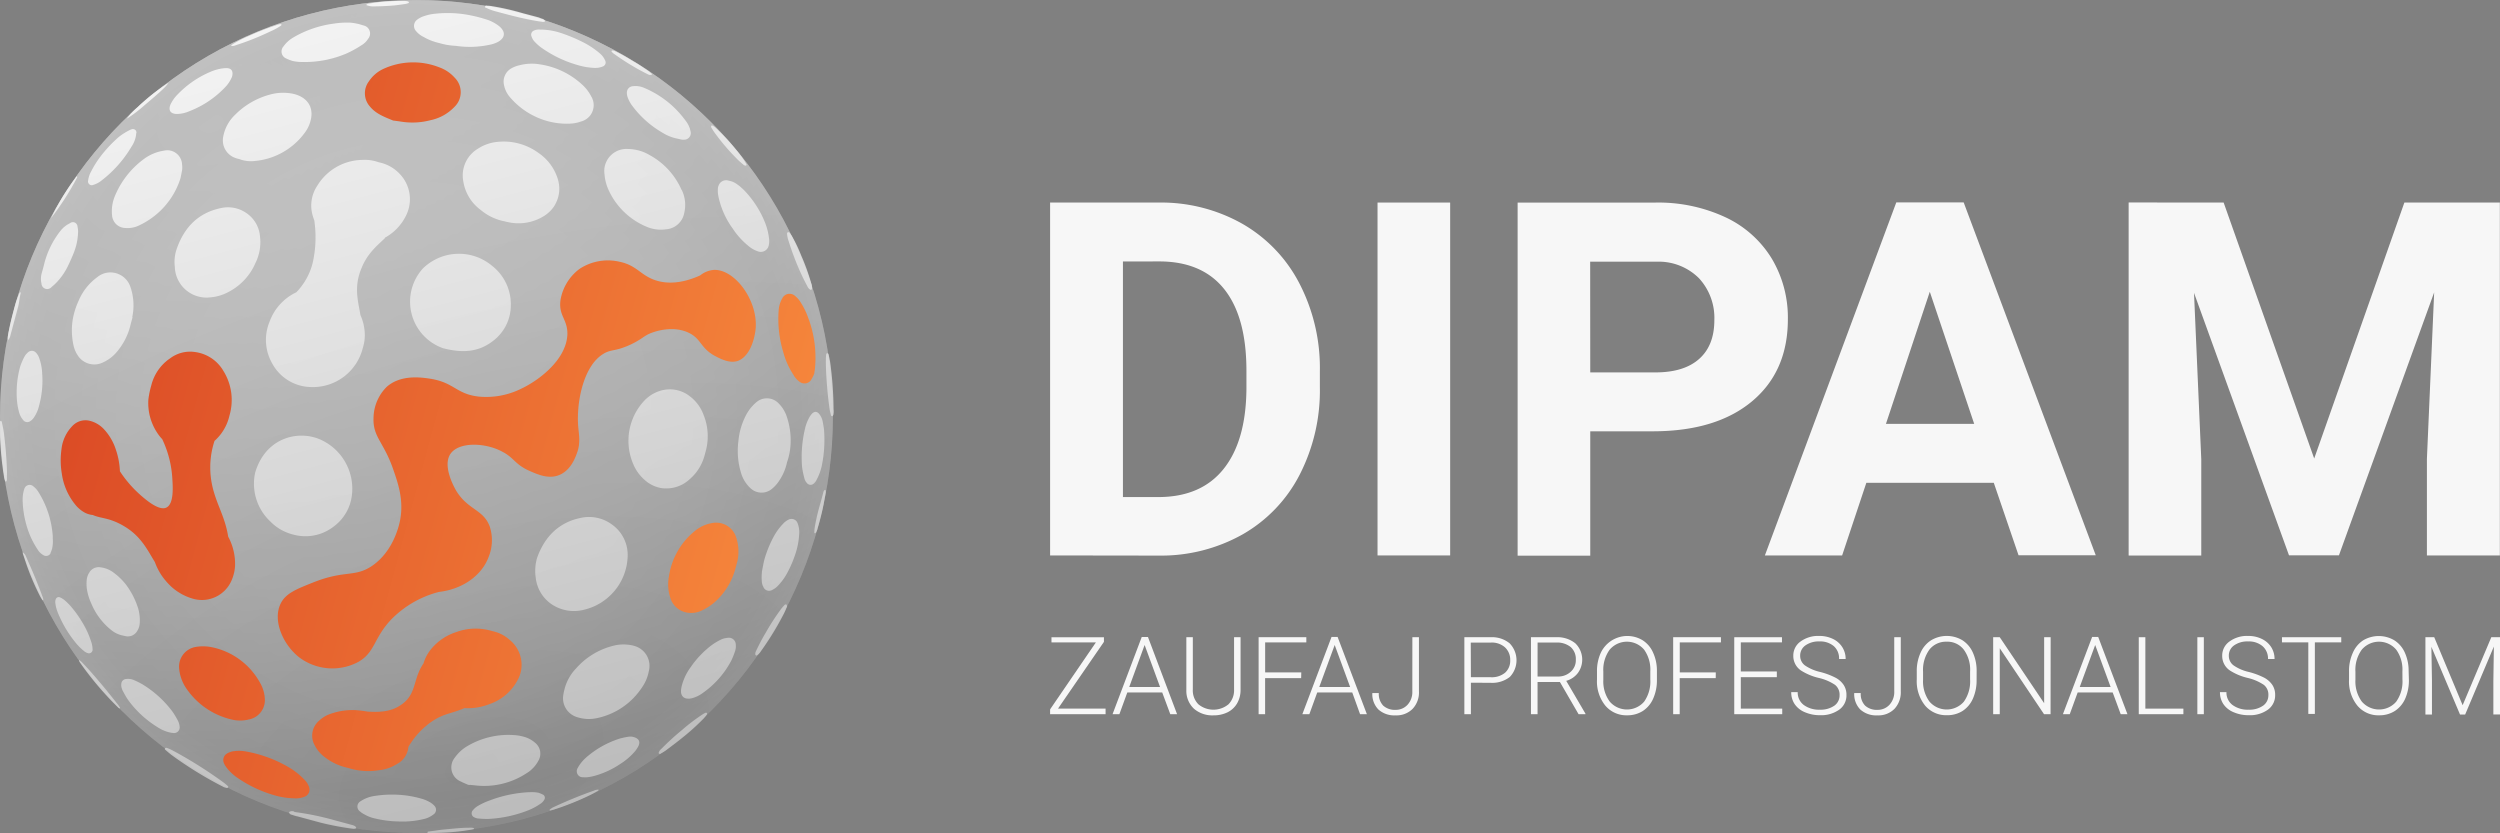<?xml version="1.0" encoding="UTF-8"?> <svg xmlns="http://www.w3.org/2000/svg" xmlns:xlink="http://www.w3.org/1999/xlink" id="Слой_1" data-name="Слой 1" viewBox="0 0 1239.16 412.97"><rect x="0" y="0" width="1239.16" height="412.97" fill="#808080" stroke="none"/> <defs> <style>.cls-1{fill:none;}.cls-2{fill:#f7f7f7;}.cls-3{opacity:0.03;fill:url(#Безымянный_градиент_153);}.cls-4{opacity:0.5;}.cls-5{clip-path:url(#clip-path);}.cls-6{fill:url(#Безымянный_градиент_196);}.cls-7{fill:url(#Безымянный_градиент_196-2);}.cls-8{opacity:0.07;}.cls-9{fill:url(#Безымянный_градиент_128);}.cls-10{fill:url(#Безымянный_градиент);}.cls-11{opacity:0.82;fill:url(#Безымянный_градиент_387);}</style> <radialGradient id="Безымянный_градиент_153" cx="-50.54" cy="840.12" r="206.41" gradientTransform="translate(475.08 -591.16) rotate(15.17)" gradientUnits="userSpaceOnUse"> <stop offset="0" stop-color="#f5f5f5"></stop> <stop offset="0.33" stop-color="#f3f3f3"></stop> <stop offset="0.45" stop-color="#ececec"></stop> <stop offset="0.53" stop-color="#e1e1e1"></stop> <stop offset="0.6" stop-color="#d0d0d0"></stop> <stop offset="0.66" stop-color="#bababa"></stop> <stop offset="0.71" stop-color="#9e9e9e"></stop> <stop offset="0.76" stop-color="#7e7e7e"></stop> <stop offset="0.8" stop-color="#5a5a5a"></stop> <stop offset="0.82" stop-color="#404040"></stop> <stop offset="0.87" stop-color="#323232"></stop> <stop offset="0.92" stop-color="#262626"></stop> <stop offset="0.93" stop-color="#3d3d3d"></stop> <stop offset="0.96" stop-color="#7a7a7a"></stop> <stop offset="0.99" stop-color="#dadada"></stop> <stop offset="1" stop-color="#fff"></stop> </radialGradient> <clipPath id="clip-path"> <circle class="cls-1" cx="206.43" cy="206.46" r="206.41"></circle> </clipPath> <radialGradient id="Безымянный_градиент_196" cx="-656.59" cy="467.87" r="450.44" gradientTransform="translate(1176.37 -459.05) scale(1.46 1)" gradientUnits="userSpaceOnUse"> <stop offset="0" stop-color="#fff"></stop> <stop offset="1" stop-color="#fff" stop-opacity="0"></stop> </radialGradient> <radialGradient id="Безымянный_градиент_196-2" cx="-740.06" cy="494.39" r="450.44" gradientTransform="translate(1185.08 -433.13) scale(1.46 1)" xlink:href="#Безымянный_градиент_196"></radialGradient> <radialGradient id="Безымянный_градиент_128" cx="-306.32" cy="644.85" r="242.86" gradientTransform="translate(815.31 -296.32) scale(1.9 1.05)" gradientUnits="userSpaceOnUse"> <stop offset="0"></stop> <stop offset="1" stop-opacity="0"></stop> </radialGradient> <linearGradient id="Безымянный_градиент" x1="-216.28" y1="854.84" x2="134.16" y2="854.84" gradientTransform="translate(475.08 -591.16) rotate(15.17)" gradientUnits="userSpaceOnUse"> <stop offset="0" stop-color="#dc4c26"></stop> <stop offset="1" stop-color="#f5853b"></stop> </linearGradient> <linearGradient id="Безымянный_градиент_387" x1="52.37" y1="1018.27" x2="-153.17" y2="662.25" gradientTransform="translate(475.08 -591.16) rotate(15.17)" gradientUnits="userSpaceOnUse"> <stop offset="0" stop-color="#c6c6c6"></stop> <stop offset="1" stop-color="#fff"></stop> </linearGradient> </defs> <path class="cls-2" d="M520.5,275.31V100.4h53.81a81.86,81.86,0,0,1,41.28,10.41A72.25,72.25,0,0,1,644,140.35a91.08,91.08,0,0,1,10.21,43.55v8a91.39,91.39,0,0,1-10,43.37A71.78,71.78,0,0,1,616,264.83a82.4,82.4,0,0,1-41.2,10.56Zm36.1-145.7V246.38h17.48q21.18,0,32.32-13.83T617.81,193v-9.26q0-26.62-11-40.41t-32.37-13.75Z"></path> <path class="cls-2" d="M718.79,275.31h-36V100.4h36Z"></path> <path class="cls-2" d="M788.23,213.8v61.61h-36v-175h68.22a78.83,78.83,0,0,1,34.67,7.22,53.26,53.26,0,0,1,23,20.41,57,57,0,0,1,8.06,30.2q0,25.72-17.6,40.54t-48.68,15Zm0-29.21h32.2c9.54,0,16.78-2.22,21.81-6.71s7.5-10.89,7.5-19.24a28.93,28.93,0,0,0-7.65-20.76,28.26,28.26,0,0,0-20.9-8.17h-33Z"></path> <path class="cls-2" d="M988.25,239.31H925.08l-12,36H874.79l65.14-175h33.39l65.47,174.92h-38.27ZM934.8,210.08h43.73l-22-65.47Z"></path> <path class="cls-2" d="M1102.18,100.4l44.88,126.87,44.7-126.87h47.32V275.31h-36.15V227.5l3.6-82.58-47.2,130.34h-24.75l-47.09-130.11,3.6,82.4v47.81h-36v-175Z"></path> <path class="cls-2" d="M524.41,351.24H548V354H520.5v-2.4l22.68-33.17h-22v-2.55h26v2.27Z"></path> <path class="cls-2" d="M576.07,343.22h-17.3L554.84,354h-3.39l14.47-38.27H569L583.44,354h-3.37Zm-16.35-2.7H575l-7.65-20.82Z"></path> <path class="cls-2" d="M614.9,315.85v26.07a13.13,13.13,0,0,1-1.71,6.71,11.3,11.3,0,0,1-4.72,4.42,15.63,15.63,0,0,1-7,1.53,13.93,13.93,0,0,1-9.67-3.29,12.1,12.1,0,0,1-3.77-9.14v-26.3h3.21v25.77a9.77,9.77,0,0,0,2.76,7.47,11.73,11.73,0,0,0,14.92,0,9.9,9.9,0,0,0,2.76-7.45V315.85Z"></path> <path class="cls-2" d="M644.93,336.11H627.07V354h-3.22V315.85H647.5v2.55H627.09v14.87H645Z"></path> <path class="cls-2" d="M670.26,343.22H652.91L649,354h-3.47L660,315.7H663L677.51,354h-3.37Zm-16.35-2.7h15.3l-7.65-20.82Z"></path> <path class="cls-2" d="M700.06,315.85h3.26v26.84a11.8,11.8,0,0,1-3.13,8.65,11.16,11.16,0,0,1-8.42,3.24,11.79,11.79,0,0,1-8.55-2.91,10.85,10.85,0,0,1-3-8.14h3.21a8.31,8.31,0,0,0,2.19,6.23,8.58,8.58,0,0,0,6.13,2.09,7.88,7.88,0,0,0,5.94-2.55,9.26,9.26,0,0,0,2.35-6.56Z"></path> <path class="cls-2" d="M729.07,338.4V354h-3.24V315.85h13a13.73,13.73,0,0,1,9.41,3,12,12,0,0,1,.13,16.68,14.16,14.16,0,0,1-9.62,2.91Zm0-2.73h9.77a10.38,10.38,0,0,0,7.17-2.22,7.94,7.94,0,0,0,2.55-6.22A8.36,8.36,0,0,0,746,320.9a9.77,9.77,0,0,0-7-2.4H729Z"></path> <path class="cls-2" d="M773.2,338.05H762.11V354h-3.27V315.85h12.4a14.19,14.19,0,0,1,9.57,3,11.26,11.26,0,0,1,1.27,14.75,10.94,10.94,0,0,1-5.76,3.87l9.54,16.28V354h-3.42Zm-11.09-2.73H772a9.08,9.08,0,0,0,6.53-2.33,7.62,7.62,0,0,0,2.55-6,7.93,7.93,0,0,0-2.55-6.28,10.73,10.73,0,0,0-7.22-2.22h-9.18Z"></path> <path class="cls-2" d="M821.27,337a22,22,0,0,1-1.84,9.26,14,14,0,0,1-5.1,6.12,14.18,14.18,0,0,1-7.81,2.17,13.59,13.59,0,0,1-10.82-4.8,19.06,19.06,0,0,1-4.13-12.9v-4a21.69,21.69,0,0,1,1.86-9.23,14.57,14.57,0,0,1,19.39-7,16,16,0,0,1,1.41.76,13.72,13.72,0,0,1,5.1,6,21.16,21.16,0,0,1,1.94,9ZM818,332.79A17,17,0,0,0,814.92,322a11.19,11.19,0,0,0-15.79-1.25,11.44,11.44,0,0,0-1.26,1.25,17,17,0,0,0-3.16,10.94v4a16.88,16.88,0,0,0,3.14,10.76A11.25,11.25,0,0,0,813.71,349a10.71,10.71,0,0,0,1.26-1.26A17.37,17.37,0,0,0,818,336.8Z"></path> <path class="cls-2" d="M850.43,336.11H832.57V354h-3.24V315.85H853v2.55H832.6v14.87h17.85Z"></path> <path class="cls-2" d="M880.71,335.65H862.85v15.59h20.54V354H859.61V315.85h23.65v2.55H862.85v14.42h17.86Z"></path> <path class="cls-2" d="M911.81,344.58a6.23,6.23,0,0,0-2.24-5.11A24.15,24.15,0,0,0,901.4,336a28.48,28.48,0,0,1-8.65-3.62,8.59,8.59,0,0,1-3.87-7.3,8.48,8.48,0,0,1,3.59-7.11,14.77,14.77,0,0,1,9.24-2.76,15.29,15.29,0,0,1,6.81,1.48,11.17,11.17,0,0,1,4.64,4.08,10.81,10.81,0,0,1,1.66,5.87h-3.26a8.09,8.09,0,0,0-2.56-6.33,10.35,10.35,0,0,0-7.16-2.37,11.28,11.28,0,0,0-7,2,6.09,6.09,0,0,0-2.56,5.1,5.85,5.85,0,0,0,2.35,4.77,21.79,21.79,0,0,0,7.48,3.24,35.59,35.59,0,0,1,7.78,2.91,11,11,0,0,1,4,3.62,8.89,8.89,0,0,1,1.33,4.95,8.66,8.66,0,0,1-3.6,7.24,15.43,15.43,0,0,1-9.51,2.73,18.57,18.57,0,0,1-7.43-1.45,11.41,11.41,0,0,1-5.1-4,10.38,10.38,0,0,1-1.73-6h3.21a7.67,7.67,0,0,0,3,6.38,12.75,12.75,0,0,0,8,2.34,11.94,11.94,0,0,0,7.17-2A6.21,6.21,0,0,0,911.81,344.58Z"></path> <path class="cls-2" d="M938.91,315.85h3.24v26.84a12,12,0,0,1-3.12,8.65,11.15,11.15,0,0,1-8.42,3.24,11.77,11.77,0,0,1-8.54-2.91,10.88,10.88,0,0,1-3-8.14h3.24a8.23,8.23,0,0,0,2.17,6.23,8.61,8.61,0,0,0,6.14,2.09,7.9,7.9,0,0,0,5.95-2.55,9.3,9.3,0,0,0,2.35-6.56Z"></path> <path class="cls-2" d="M979.73,337a22.32,22.32,0,0,1-1.82,9.26,14,14,0,0,1-5.1,6.12A14.14,14.14,0,0,1,965,354.5a13.59,13.59,0,0,1-10.82-4.8,19.23,19.23,0,0,1-4.11-12.9v-4a21.7,21.7,0,0,1,1.87-9.23,13.92,13.92,0,0,1,5.23-6.2,15.09,15.09,0,0,1,15.56,0,13.88,13.88,0,0,1,5.1,6,21.68,21.68,0,0,1,1.92,9Zm-3.22-4.16A16.73,16.73,0,0,0,973.37,322a10.21,10.21,0,0,0-8.54-3.93,10.41,10.41,0,0,0-8.5,3.93,17.15,17.15,0,0,0-3.14,10.94v4a16.94,16.94,0,0,0,3.14,10.76A11.25,11.25,0,0,0,972.19,349a10.71,10.71,0,0,0,1.26-1.26,17.37,17.37,0,0,0,3.06-10.91Z"></path> <path class="cls-2" d="M1016.39,354h-3.24l-21.94-32.69V354h-3.27V315.85h3.27l22,32.71V315.85h3.22Z"></path> <path class="cls-2" d="M1047.18,343.22h-17.35L1025.9,354h-3.39L1037,315.7H1040L1054.5,354h-3.34Zm-16.33-2.7h15.31l-7.65-20.82Z"></path> <path class="cls-2" d="M1063.38,351.24h18.85V354h-22.12V315.85h3.27Z"></path> <path class="cls-2" d="M1092.36,354h-3.21V315.85h3.21Z"></path> <path class="cls-2" d="M1124.35,344.58a6.13,6.13,0,0,0-2.24-5.11A24.19,24.19,0,0,0,1114,336a28.52,28.52,0,0,1-8.65-3.62,8.62,8.62,0,0,1-3.88-7.3,8.47,8.47,0,0,1,3.6-7.11,14.72,14.72,0,0,1,9.23-2.76,15.23,15.23,0,0,1,6.81,1.48,11.26,11.26,0,0,1,4.65,4.08,10.88,10.88,0,0,1,1.65,5.87h-3.24a8.1,8.1,0,0,0-2.67-6.33,10.47,10.47,0,0,0-7.2-2.37,11.3,11.3,0,0,0-7,2,6.08,6.08,0,0,0-2.55,5.1,5.82,5.82,0,0,0,2.35,4.77,21.74,21.74,0,0,0,7.47,3.24,36.69,36.69,0,0,1,7.81,2.91,11.33,11.33,0,0,1,4,3.62,8.89,8.89,0,0,1,1.33,4.95,8.69,8.69,0,0,1-3.6,7.24,15.3,15.3,0,0,1-9.52,2.73,18.43,18.43,0,0,1-7.4-1.45,11.29,11.29,0,0,1-5.1-4,10.38,10.38,0,0,1-1.73-6h3.21a7.67,7.67,0,0,0,3,6.38,12.75,12.75,0,0,0,8,2.34,11.91,11.91,0,0,0,7.17-2A6.2,6.2,0,0,0,1124.35,344.58Z"></path> <path class="cls-2" d="M1160.48,318.4h-13.09v35.46h-3.24V318.4h-13.06v-2.55h29.39Z"></path> <path class="cls-2" d="M1194,337a22.15,22.15,0,0,1-1.81,9.26,14,14,0,0,1-5.11,6.12,14.14,14.14,0,0,1-7.83,2.17,13.51,13.51,0,0,1-10.79-4.8,19.06,19.06,0,0,1-4.13-12.9v-4a21.54,21.54,0,0,1,1.86-9.23,13.93,13.93,0,0,1,5.1-6.2,15.11,15.11,0,0,1,15.57,0,13.88,13.88,0,0,1,5.1,6,21.51,21.51,0,0,1,1.91,9Zm-3.22-4.16A16.84,16.84,0,0,0,1187.7,322a11.19,11.19,0,0,0-15.79-1.25,10.54,10.54,0,0,0-1.25,1.25,17,17,0,0,0-3.16,10.94v4a16.93,16.93,0,0,0,3.13,10.76A11.26,11.26,0,0,0,1186.5,349a9.92,9.92,0,0,0,1.25-1.26,17.31,17.31,0,0,0,3.06-10.91Z"></path> <path class="cls-2" d="M1206.56,315.85l14.08,33.7,14.21-33.7h4.31v38.27h-3.29V337.48l.25-17-14.23,33.68h-2.55l-14.19-33.55.28,16.81v16.74h-3.24V315.85Z"></path> <circle class="cls-3" cx="206.43" cy="206.46" r="206.41"></circle> <g class="cls-4"> <g class="cls-5"> <ellipse class="cls-6" cx="217.61" cy="8.82" rx="657.73" ry="450.44" transform="translate(3.31 47.65) rotate(-12.59)"></ellipse> <ellipse class="cls-7" cx="104.45" cy="61.27" rx="657.73" ry="450.44" transform="translate(-10.84 24.24) rotate(-12.59)"></ellipse> </g> </g> <g class="cls-8"> <g class="cls-5"> <ellipse class="cls-9" cx="232.18" cy="379.54" rx="462.32" ry="254.54" transform="translate(-107.08 91.68) rotate(-18.23)"></ellipse> </g> </g> <path class="cls-10" d="M258.48,330.73a14.63,14.63,0,0,1-1.51,5.56,24.86,24.86,0,0,1-14.51,12.77,28.86,28.86,0,0,1-12.2,1.92c-7.59,3.18-10.5,2.55-17.13,7.3a39.32,39.32,0,0,0-10.7,11.94,10.59,10.59,0,0,1-5.53,8.4,20.88,20.88,0,0,1-9,3.14,32.56,32.56,0,0,1-15.4-1.14,28.11,28.11,0,0,1-11.62-5.4,16.59,16.59,0,0,1-5-6A9.74,9.74,0,0,1,158,357.37a15.68,15.68,0,0,1,4.83-3.17,32.38,32.38,0,0,1,15.8-2c1.2.12,2.38.3,3.55.52,5.66.3,11.42.27,16.62-3.35,7.93-5.39,5.71-12.67,11.12-20.55a19.76,19.76,0,0,1,3.35-6.55A26.37,26.37,0,0,1,226,313.35a28,28,0,0,1,18-.54,18.37,18.37,0,0,1,8.57,4.31A15.92,15.92,0,0,1,258.48,330.73Zm106.45-64.27a10.41,10.41,0,0,0-12.37-7.12,17.77,17.77,0,0,0-7.37,3.24,35.55,35.55,0,0,0-13.6,23,21.28,21.28,0,0,0,.56,10.39,10.47,10.47,0,0,0,9.46,7.8,11.81,11.81,0,0,0,6.32-1.2,27.35,27.35,0,0,0,8-5.68,34.28,34.28,0,0,0,8.75-15.67l.81-3A22.56,22.56,0,0,0,364.93,266.46ZM183.4,52.84c3,3.64,7.17,5.12,11.43,6.9,1.21.17,2.53.3,3.91.54a35.26,35.26,0,0,0,14.67-.71A22.74,22.74,0,0,0,225.24,53a10.11,10.11,0,0,0,.34-14.28l-.21-.21a18.6,18.6,0,0,0-7.59-5.12,35.36,35.36,0,0,0-28.05.9,17.34,17.34,0,0,0-6.86,6A9.85,9.85,0,0,0,183.4,52.84ZM131.24,346a17.23,17.23,0,0,0-2.28-7.45,35.41,35.41,0,0,0-24-17.76,21.81,21.81,0,0,0-7.81-.15,9.9,9.9,0,0,0-8.29,11.26l0,.17a21,21,0,0,0,3.9,9.75,37.39,37.39,0,0,0,21.55,14.69,17.61,17.61,0,0,0,8.83.15A9.76,9.76,0,0,0,131.24,346Zm19.7,40.51a36.18,36.18,0,0,0-7.73-6.16,64.16,64.16,0,0,0-21-7.82,18.77,18.77,0,0,0-6.12-.22,8.77,8.77,0,0,0-3.24,1,3.81,3.81,0,0,0-1.87,4.94,11.28,11.28,0,0,0,1.61,2.58,24,24,0,0,0,5.54,5,62.29,62.29,0,0,0,17.53,8.26,37.93,37.93,0,0,0,10,1.6,11.26,11.26,0,0,0,5.17-.74,3.74,3.74,0,0,0,2.4-4.72v0l-.09-.26a9.06,9.06,0,0,0-2.2-3.45ZM404,182a55.68,55.68,0,0,0-3.41-24.49A36.87,36.87,0,0,0,397,150.1a12.09,12.09,0,0,0-2.92-3.41,4,4,0,0,0-6.37,1.29,13.44,13.44,0,0,0-1.75,5.86,56.5,56.5,0,0,0,2.26,20.64,38.58,38.58,0,0,0,5,11.21,10.67,10.67,0,0,0,2.93,3.41,4,4,0,0,0,5.59-.39h0a5.81,5.81,0,0,0,.54-.85,15.82,15.82,0,0,0,1.31-2.68C403.77,184,403.94,182.92,404,182ZM114.37,288.58a21.15,21.15,0,0,0,2.13-7.87A28.38,28.38,0,0,0,113.1,266c-1.57-10.25-6.22-16.56-8.11-26.29a42.18,42.18,0,0,1,1.34-21.18,23.75,23.75,0,0,0,7.42-12.6,27.24,27.24,0,0,0-3-22.05,19.16,19.16,0,0,0-14.06-9.39,16.44,16.44,0,0,0-12.3,3.08A22.73,22.73,0,0,0,75,191a42.9,42.9,0,0,0-1.46,7.09,26.67,26.67,0,0,0,5.05,17.4,19,19,0,0,0,1.82,2.19,52.15,52.15,0,0,1,5,19.41c.28,4.37.84,12.64-2.93,14.49s-10.67-4.2-13.8-7.06a58.06,58.06,0,0,1-9.24-10.91,37.83,37.83,0,0,0-2-10.7,26.79,26.79,0,0,0-6-10.25,14.22,14.22,0,0,0-6.64-4,8.85,8.85,0,0,0-8.82,2.38,19.47,19.47,0,0,0-5.5,11.6,39.57,39.57,0,0,0,.14,12,31.08,31.08,0,0,0,6.69,15.48,15.69,15.69,0,0,0,4.42,3.81A10.55,10.55,0,0,0,46,255.27c4.07,1.81,7.74,1.2,14.56,5,9.31,5.15,12.39,12.21,16.21,18.33a29.44,29.44,0,0,0,5.76,9.73A26.85,26.85,0,0,0,96.54,297,16,16,0,0,0,114.37,288.58ZM374.59,162.29c.84-13.83-10.63-29.07-20.89-28.5a12.33,12.33,0,0,0-6.63,2.71c-9.55,4.32-16.4,4-21,2.77-8.48-2.31-9.93-7.67-19.06-9.55a25.55,25.55,0,0,0-19.77,3.57,24.28,24.28,0,0,0-9.43,15.48c-1,7.6,3.3,9.27,3.43,16.33,0,12.5-13.41,23.17-23.23,27.73a39,39,0,0,1-20.78,3.74c-11.15-1.29-12.1-7-24-8.85-4.35-.66-14.59-2.2-21.61,4.09a22.18,22.18,0,0,0-6.48,15.49c-.32,9.39,5.16,11.87,9.8,25.46,2.43,7,5.24,15.17,3.39,25-.49,2.49-3.24,15.51-14.05,22.82-8.61,5.7-13.22,1.84-29,8.1-8.6,3.43-13.82,5.49-16.24,10.67-4,8.39,1.36,20.56,9.72,26.81a27.34,27.34,0,0,0,29,1.84c8.23-4.78,7.49-11.82,16.15-20.94a50.74,50.74,0,0,1,23.71-13.67c11.59-1.34,21.28-8.08,24.7-17.63a21.92,21.92,0,0,0,.44-14.75c-3.15-8.55-10.63-8.12-16.52-17.57-.63-1.06-7.16-12.21-3-18.41s17.52-5.72,26-1c5.74,3.05,6,6.21,13.38,9.44,4.07,1.79,9.37,4.09,14.52,2,5.88-2.36,8.08-8.86,8.83-10.86,1.94-5.2.93-9.22.61-13.44-.9-12.21,2.74-30.29,12.86-36,3.89-2.19,5.46-.82,13.43-4.52,6-2.92,6.19-4.29,10.45-5.81,1.47-.52,10.2-3.62,18,.08,6.5,3.07,5.75,7.79,13.54,11.76,2.74,1.4,6.9,3.52,10.9,2.2C371.78,176.58,374.24,167.72,374.59,162.29Z"></path> <path class="cls-11" d="M219.62,172.6A24.46,24.46,0,0,1,209.68,133,25.58,25.58,0,0,1,244,131.83a24.09,24.09,0,0,1,9.2,19.07,22.15,22.15,0,0,1-8.57,17.89C237.94,174.09,230.34,175.38,219.62,172.6ZM134,258.48A23.76,23.76,0,0,0,145.47,265a22.73,22.73,0,0,0,20.08-4.13,22.46,22.46,0,0,0,8.86-15.3,26.67,26.67,0,0,0-14.17-27c-11-5.87-28.4-2.47-33.77,15.71A25.62,25.62,0,0,0,134,258.48Zm131.56,28a18.26,18.26,0,0,0,10.28,14.41,19.81,19.81,0,0,0,13.67,1.33,28.1,28.1,0,0,0,21.58-26A18.48,18.48,0,0,0,303.36,260,19.15,19.15,0,0,0,288,256.66c-11.07,2.24-18.1,9.42-21.82,19.95A23.24,23.24,0,0,0,265.56,286.49Zm83.4-80.2a20.24,20.24,0,0,0-6.84-9.71,16.1,16.1,0,0,0-13.89-3.14,18.34,18.34,0,0,0-8.78,5.06,29.16,29.16,0,0,0-5.59,31.5,20.91,20.91,0,0,0,5.52,7.75,16.36,16.36,0,0,0,8.12,4.14,17,17,0,0,0,14.24-4.25,23.66,23.66,0,0,0,7.74-12.88A28.32,28.32,0,0,0,349,206.29Zm-97.3-96.21A23.83,23.83,0,0,0,269.75,107a16.23,16.23,0,0,0,5.06-5c3.76-6.31,2.8-12.54-.64-18.5a24.72,24.72,0,0,0-7.52-7.88,29.17,29.17,0,0,0-20.09-5.29,21.31,21.31,0,0,0-9.63,3.36,15.4,15.4,0,0,0-7.29,16.17,21.75,21.75,0,0,0,8.72,14.27,26,26,0,0,0,11.07,5.44C250.1,109.65,250.83,109.93,251.66,110.08Zm-165,22.47a15.72,15.72,0,0,0,16.45,14.95h0l.41-.05a23.15,23.15,0,0,0,9.81-2.76,29.24,29.24,0,0,0,13.32-14.37,23.33,23.33,0,0,0,2.2-13.33,15.46,15.46,0,0,0-7.63-11.94,15.84,15.84,0,0,0-11.21-2c-11.82,2.29-18.89,9.8-22.59,20.84A19.8,19.8,0,0,0,86.69,132.55ZM337.84,94.17A36.06,36.06,0,0,0,322.23,77a21.67,21.67,0,0,0-11.06-3.16,11,11,0,0,0-11.64,10.22,12.55,12.55,0,0,0,.11,2.37A23.3,23.3,0,0,0,302,94.93a35.8,35.8,0,0,0,18.8,17.58,17.67,17.67,0,0,0,9.4,1.14,9.86,9.86,0,0,0,8.94-8.05,17,17,0,0,0-1.27-11.55ZM279.21,344.46a9.76,9.76,0,0,0,7.06,11.06,18.56,18.56,0,0,0,9.12.53,35.35,35.35,0,0,0,23.09-15.73,20.05,20.05,0,0,0,3.1-7.56,10.28,10.28,0,0,0-7.24-12.62h0l-.65-.18a20.83,20.83,0,0,0-10.8.42,36.07,36.07,0,0,0-17.41,11,22.94,22.94,0,0,0-5.54,9.73A30,30,0,0,0,279.21,344.46ZM125.81,79.83A34.49,34.49,0,0,0,151.1,65.74a16.58,16.58,0,0,0,2.81-5.81c1.9-7-1.86-11.89-8.54-13.42a24.23,24.23,0,0,0-11.51.36,38.12,38.12,0,0,0-17.3,10,19.74,19.74,0,0,0-5.86,10.61,9.24,9.24,0,0,0,6.11,10.87,11.19,11.19,0,0,0,1.78.49,16.12,16.12,0,0,0,7.24,1ZM65.56,157.19a28,28,0,0,0-.77-14.53l-.22-.63a10.44,10.44,0,0,0-13.26-6.43,10.87,10.87,0,0,0-3.1,1.78A27.8,27.8,0,0,0,39,149,37.74,37.74,0,0,0,36,158.71a34.63,34.63,0,0,0,.46,12.59,14.19,14.19,0,0,0,2,4.73,9.73,9.73,0,0,0,12.61,3.6,19.42,19.42,0,0,0,7.37-5.86,31.58,31.58,0,0,0,6.34-13.12l.93-3.42Zm326.26,63.58A36.52,36.52,0,0,0,390,206.58a16.43,16.43,0,0,0-4.09-6.66,8,8,0,0,0-11.17-.41,21.48,21.48,0,0,0-5.64,7.66A33.9,33.9,0,0,0,366,218.68a37,37,0,0,0,1.26,15.55A16.61,16.61,0,0,0,372,242a8,8,0,0,0,10.66.28,18,18,0,0,0,3.8-4.37,25.7,25.7,0,0,0,3.63-8.75A31.59,31.59,0,0,0,391.82,220.77ZM282.32,61.29A17.66,17.66,0,0,0,288,60.22a8.35,8.35,0,0,0,6-10.17,8.16,8.16,0,0,0-.9-2.18,20.4,20.4,0,0,0-4.56-5.95,39.55,39.55,0,0,0-21.33-10.08,24,24,0,0,0-9.58.47,14.9,14.9,0,0,0-4.07,1.51,7.57,7.57,0,0,0-3.71,8.47,12.86,12.86,0,0,0,2.85,5.8A37.48,37.48,0,0,0,271.27,60,36.16,36.16,0,0,0,282.32,61.29ZM233.24,389.05l2.55.27a38.22,38.22,0,0,0,25.2-6.05A16.14,16.14,0,0,0,266.9,377a6.91,6.91,0,0,0-1.66-8.83,14,14,0,0,0-5.07-2.84,23.53,23.53,0,0,0-5.76-1,40,40,0,0,0-22.75,5.48,19.69,19.69,0,0,0-6.21,5.7,7.59,7.59,0,0,0,1,10.68l.12.1a7.83,7.83,0,0,0,1.83,1.07c1.24.65,2.54,1.16,3.41,1.55a2.23,2.23,0,0,0,1.44.08ZM62.12,315.29a5.34,5.34,0,0,0,5.94-2.61,8.22,8.22,0,0,0,1.23-4.53,21.24,21.24,0,0,0-.82-6.64,39.38,39.38,0,0,0-6.12-11.87A30.93,30.93,0,0,0,56.53,284a13.44,13.44,0,0,0-6.62-2.79,5.41,5.41,0,0,0-5.71,2.69,7.76,7.76,0,0,0-1.2,3.39,19.45,19.45,0,0,0,.16,5.28,27.74,27.74,0,0,0,2.13,6.65,33.07,33.07,0,0,0,9.6,12.87,13.37,13.37,0,0,0,5.86,2.9ZM90.3,84a9.65,9.65,0,0,0-.06-2.4,7.33,7.33,0,0,0-7.52-7.12,7.51,7.51,0,0,0-1.57.21,22.27,22.27,0,0,0-10,4.26A43.24,43.24,0,0,0,56.73,97.72a19.65,19.65,0,0,0-1.19,9,6.75,6.75,0,0,0,6.57,6.29,13.1,13.1,0,0,0,7-1.35,39.29,39.29,0,0,0,10.13-6.94A38.4,38.4,0,0,0,89.46,88.35C89.74,86.93,90.08,85.48,90.3,84Zm270.79,5.52a3.93,3.93,0,0,0-4.94,2.58h0a4.17,4.17,0,0,0-.3,1.1,14.19,14.19,0,0,0,.26,4.26,41.31,41.31,0,0,0,7.05,15.79,37.86,37.86,0,0,0,7.73,8.59,13.81,13.81,0,0,0,4.73,2.72,4,4,0,0,0,5.22-2.26v0a4.35,4.35,0,0,0,.27-1,10.12,10.12,0,0,0,0-3.64,30.25,30.25,0,0,0-1.7-6.8,49.94,49.94,0,0,0-10.19-16.17,24.93,24.93,0,0,0-3.93-3.39,9.78,9.78,0,0,0-2.8-1.44Zm-23.4,251.59c-.72,3.92,1.34,5.86,5.2,5a15.46,15.46,0,0,0,5.38-2.57,45.65,45.65,0,0,0,14.21-16.1,38.33,38.33,0,0,0,1.88-4.72,7.62,7.62,0,0,0,.35-3.11,3.44,3.44,0,0,0-3.29-3.51,5.69,5.69,0,0,0-1,.09,9,9,0,0,0-3.29.94,29.83,29.83,0,0,0-4.85,3,47.16,47.16,0,0,0-9.93,10.55,27.1,27.1,0,0,0-4.25,8.64A14.18,14.18,0,0,0,337.69,341.13ZM150.12,30.73a52.53,52.53,0,0,0,21.7-4.25,54.61,54.61,0,0,0,7.49-4.14,9.28,9.28,0,0,0,3.15-3.11A4.07,4.07,0,0,0,182,13.5l0,0a4.37,4.37,0,0,0-1.29-.74l-1-.28a26.48,26.48,0,0,0-6.36-1.27,42.75,42.75,0,0,0-7.83.49,53.39,53.39,0,0,0-20.2,6.91A15.68,15.68,0,0,0,140.52,23a3.77,3.77,0,0,0,.24,5.3,4,4,0,0,0,1.17.71,22.12,22.12,0,0,0,3.17,1.23A22.29,22.29,0,0,0,150.12,30.73ZM337.78,69.18a3.84,3.84,0,0,0,1.17.06,3.29,3.29,0,0,0,3.45-3.1,3.2,3.2,0,0,0-.11-1,12.14,12.14,0,0,0-2.44-5.3A48.61,48.61,0,0,0,319.17,43.5a10.71,10.71,0,0,0-5.45-.77,3.16,3.16,0,0,0-3,3.24h0a6.47,6.47,0,0,0,.5,2.57,16.47,16.47,0,0,0,2.47,4.31,49.35,49.35,0,0,0,14.81,13,21.61,21.61,0,0,0,6.2,2.63Zm39.88,214.43a24.37,24.37,0,0,0-.08,4.27,6.73,6.73,0,0,0,.78,3,3,3,0,0,0,3.82,1.78l.05,0a1.35,1.35,0,0,0,.42-.2,9.67,9.67,0,0,0,3-2.18,28.54,28.54,0,0,0,4.11-5.48,54.73,54.73,0,0,0,4-8.81,37.86,37.86,0,0,0,2.34-10.83,12.33,12.33,0,0,0-.79-5.89,3.2,3.2,0,0,0-4.1-1.87l-.39.18a9.06,9.06,0,0,0-2.7,2.06,30.11,30.11,0,0,0-4.83,6.71A59.09,59.09,0,0,0,379,276.89c-.6,2.2-.95,4.46-1.4,6.69ZM225.87,22.71a46.75,46.75,0,0,0,16.76-.51,14.68,14.68,0,0,0,4.49-1.59c3.14-1.94,3.54-4.56.78-7.22a12.21,12.21,0,0,0-1.06-.84,20.36,20.36,0,0,0-4.7-2.55,72.1,72.1,0,0,0-8.56-2.32,57.1,57.1,0,0,0-17.69-.9,24.07,24.07,0,0,0-6.63,1.55,11.22,11.22,0,0,0-2.38,1.35,3.82,3.82,0,0,0-1,5.31h0a2.25,2.25,0,0,0,.34.41A10.89,10.89,0,0,0,210,18.33a27.22,27.22,0,0,0,7.71,3A34,34,0,0,0,226,22.73ZM20.9,185.06a24.72,24.72,0,0,0-1.43-7.46,7.09,7.09,0,0,0-1.63-2.77,2.71,2.71,0,0,0-3.79-.32h0A8,8,0,0,0,12,177a31.36,31.36,0,0,0-2.09,5,49.16,49.16,0,0,0-1.53,16.16,32,32,0,0,0,1,5.9,9.52,9.52,0,0,0,2.08,4.1,2.52,2.52,0,0,0,3.52.6h0a6.28,6.28,0,0,0,2-2.07,17.82,17.82,0,0,0,2.46-5.9A46.42,46.42,0,0,0,20.9,185.06ZM311.4,365.18a40.56,40.56,0,0,0-4.11.88,46.47,46.47,0,0,0-15.59,8.42,22.11,22.11,0,0,0-3.56,3.48,16.27,16.27,0,0,0-1.73,2.62,3,3,0,0,0,.76,4.16,2.78,2.78,0,0,0,1.87.51,10.14,10.14,0,0,0,2.64-.07,24.87,24.87,0,0,0,4.08-.94,42.56,42.56,0,0,0,11.57-5.5,31.7,31.7,0,0,0,7.18-6.09,12.67,12.67,0,0,0,2-3c.91-2.08.18-3.56-2.41-4.32A6.57,6.57,0,0,0,311.4,365.18Zm-113.7,42A44.54,44.54,0,0,0,209.93,406a12,12,0,0,0,4.76-2.19,2.83,2.83,0,0,0,1.06-3.86v0a3.28,3.28,0,0,0-.55-.68,9,9,0,0,0-1.8-1.45,17.91,17.91,0,0,0-4-1.8,52.24,52.24,0,0,0-9.18-1.86,55.45,55.45,0,0,0-14.33.33,16.72,16.72,0,0,0-7.11,2.63,3,3,0,0,0-1.3,4h0a2.91,2.91,0,0,0,1.05,1.15,9.12,9.12,0,0,0,1.95,1.31,17.79,17.79,0,0,0,5.15,2.05A54.21,54.21,0,0,0,197.7,407.16ZM85.83,363.32A2.78,2.78,0,0,0,89,361.13a2.88,2.88,0,0,0,0-1.24,7.92,7.92,0,0,0-.92-2.87,38.51,38.51,0,0,0-2.6-4.31,52.65,52.65,0,0,0-15.1-13.65c-1.23-.68-2.47-1.3-3.76-1.86a7.4,7.4,0,0,0-4.09-.64,2.53,2.53,0,0,0-2.4,2.65.77.77,0,0,0-.07.27A7.29,7.29,0,0,0,61,342.7,41.52,41.52,0,0,0,63.54,347a51,51,0,0,0,14.53,13.42,18.45,18.45,0,0,0,5.36,2.45A14.07,14.07,0,0,0,85.83,363.32ZM112.36,33.76a13.31,13.31,0,0,0-1.41.07,22.66,22.66,0,0,0-6.07,1.54A48.69,48.69,0,0,0,88,46.85a18.08,18.08,0,0,0-3.3,4.55c-1.54,3.17-.3,5.15,3.25,5.09a16.19,16.19,0,0,0,5.81-1.33,48.68,48.68,0,0,0,17.7-11.77A17.23,17.23,0,0,0,115,38.06c.74-2.75-.18-4.18-2.68-4.31ZM26.2,266.43A47.41,47.41,0,0,0,19,243.8a10.33,10.33,0,0,0-2.37-2.65,2.75,2.75,0,0,0-3.89,0A2.86,2.86,0,0,0,12,242.5a9.31,9.31,0,0,0-.43,1.59,17.84,17.84,0,0,0-.32,4.67,48,48,0,0,0,2.14,12.47,41.81,41.81,0,0,0,5.29,11.2,7.87,7.87,0,0,0,2.73,2.68,2.53,2.53,0,0,0,3.52-.62,1.91,1.91,0,0,0,.11-.41,15.63,15.63,0,0,0,.77-2.07,17,17,0,0,0,.31-5.6ZM20.63,135.58a10.41,10.41,0,0,0-.08,4.93,2.85,2.85,0,0,0,2.95,2.76,2.89,2.89,0,0,0,2.15-1.09,23.52,23.52,0,0,0,2.22-2,31.62,31.62,0,0,0,5.84-8.41c1.12-2.32,2.18-4.65,3.06-7a28.89,28.89,0,0,0,1.9-9.14,10.38,10.38,0,0,0-.26-3.29,2.27,2.27,0,0,0-2.33-2.22,2.32,2.32,0,0,0-1.4.52,13.66,13.66,0,0,0-4.83,3.93,43.77,43.77,0,0,0-8.19,17.26Zm376.89,95.66a45.26,45.26,0,0,0,1.11,5.54,5.61,5.61,0,0,0,1.37,2.7,2.29,2.29,0,0,0,3.23.3h0a5.58,5.58,0,0,0,1.55-2,26,26,0,0,0,2.51-6.76,63.31,63.31,0,0,0,1.15-18c-.16-1.46-.44-2.92-.73-4.39a8.42,8.42,0,0,0-1.33-3c-1.25-1.88-2.82-2-4.26-.16a8.69,8.69,0,0,0-1.06,1.62,19.54,19.54,0,0,0-2,5.19,61.06,61.06,0,0,0-1.53,18.86ZM294.66,33.66a10,10,0,0,0,4.09-.69,2.12,2.12,0,0,0,1.35-2.65h0l-.16-.36a9.2,9.2,0,0,0-2.34-3.25,40.89,40.89,0,0,0-7.76-5.35,81.07,81.07,0,0,0-12.08-5.09,33,33,0,0,0-10.19-1.61,6,6,0,0,0-3.3.68,2.25,2.25,0,0,0-.77,2.83A6.82,6.82,0,0,0,265.33,21a21.87,21.87,0,0,0,4,3.31,58.64,58.64,0,0,0,17.22,8A32.88,32.88,0,0,0,294.66,33.66Zm-32.51,359A63.52,63.52,0,0,0,243,396.65a33.38,33.38,0,0,0-6,2.75,9,9,0,0,0-2.58,2.18,2.19,2.19,0,0,0,0,3.09,2.28,2.28,0,0,0,.74.47,4.81,4.81,0,0,0,2.17.58,40.8,40.8,0,0,0,4.82.19,61.79,61.79,0,0,0,19.89-4.35,29.42,29.42,0,0,0,5.74-3.1,5.4,5.4,0,0,0,2-2.08,1.75,1.75,0,0,0-.51-2.44h0a16.75,16.75,0,0,0-2.35-1A17.76,17.76,0,0,0,262.15,392.7ZM45.88,322.17a11.44,11.44,0,0,0-.62-3.89,43.21,43.21,0,0,0-4.38-9.64,55.22,55.22,0,0,0-5.57-7.85,25.61,25.61,0,0,0-3.73-3.63,9.36,9.36,0,0,0-1.92-1.1,1.54,1.54,0,0,0-2,.88h0a4,4,0,0,0-.2,2.2,18.6,18.6,0,0,0,1.11,4.28,57,57,0,0,0,8.54,14.67,27.66,27.66,0,0,0,4.3,4.42,5.42,5.42,0,0,0,2.1,1.22,1.77,1.77,0,0,0,2.26-1.08h0a1.75,1.75,0,0,0,.14-.51ZM67.61,65.93A1.69,1.69,0,0,0,66.16,64h0a1.64,1.64,0,0,0-1,.13,5.67,5.67,0,0,0-1,.41A31.48,31.48,0,0,0,59,67.79a66.11,66.11,0,0,0-9.29,9.92A50,50,0,0,0,45.16,85a12.26,12.26,0,0,0-1.48,4.49A1.88,1.88,0,0,0,45,91.75h0a1.8,1.8,0,0,0,1.23-.11,11.83,11.83,0,0,0,4.17-2.22,59.15,59.15,0,0,0,14.8-16.75,13.87,13.87,0,0,0,2.35-6.75Zm334.45,74.3a108.3,108.3,0,0,0-4.94-13.64,76.92,76.92,0,0,0-4.52-9.48,22.34,22.34,0,0,0-1.29-1.84.87.87,0,0,0-.68-.18.62.62,0,0,0-.51.72,13.55,13.55,0,0,0,.76,3.67,138.17,138.17,0,0,0,6.48,16.83c.88,1.89,1.84,3.75,2.81,5.58a3.83,3.83,0,0,0,1.45,1.71.64.64,0,0,0,.82-.33A6.43,6.43,0,0,0,402.06,140.23ZM369.74,81a33.42,33.42,0,0,0-1.84-2.88A113.88,113.88,0,0,0,360.36,69c-1.71-1.83-3.46-3.56-5.24-5.3a11.49,11.49,0,0,0-1.48-1.21c-.32-.09-.62-.41-.93-.25a.7.7,0,0,0-.1,1c.42.75.86,1.47,1.35,2.18a108.23,108.23,0,0,0,11,13c1,1.06,2.08,2,3.29,3a2.19,2.19,0,0,0,1.28.69.52.52,0,0,0,.53-.41A3.67,3.67,0,0,0,369.74,81ZM390,300.41a.64.64,0,0,0-.33-.8.74.74,0,0,0-.67.16,21.21,21.21,0,0,0-1.73,1.94,118,118,0,0,0-7.83,12.07,96.24,96.24,0,0,0-4.59,8.7,3.49,3.49,0,0,0-.49,1.83.91.91,0,0,0,.34.57.67.67,0,0,0,.46,0,6.75,6.75,0,0,0,2-2.08,145.91,145.91,0,0,0,11.58-19c.5-1,.9-2.06,1.29-2.93.05-.15.09-.3.13-.46ZM184.64,3.17c3.53,0,7-.16,10.59-.45,1.94-.18,3.86-.5,5.76-.77a5.23,5.23,0,0,0,1.28-.38.4.4,0,0,0,.4-.5,1.1,1.1,0,0,0-.35-.33A6.59,6.59,0,0,0,200.4.48a98.35,98.35,0,0,0-11.89.5c-1.81.19-3.59.49-5.44.75a2.59,2.59,0,0,0-1.31.46.3.3,0,0,0-.1.39h0l.41.11A9,9,0,0,0,184.64,3.17Zm142.92,370.3A22.55,22.55,0,0,0,330,372c2.83-2.14,5.7-4.24,8.46-6.51a110.79,110.79,0,0,0,10.17-9.2,21.41,21.41,0,0,0,1.76-2.15.72.72,0,0,0,0-.68.63.63,0,0,0-.65-.18,10.91,10.91,0,0,0-1.54.84A96.3,96.3,0,0,0,338,361.87,126.26,126.26,0,0,0,328,371a4.66,4.66,0,0,0-1.49,2c-.07.26-.12.46.35.67s.48-.06.67-.16ZM116.93,22.39c1.72-.56,3.48-1.13,5.17-1.77,4.12-1.5,8.19-3.25,12.16-5.16a27.6,27.6,0,0,0,5.05-2.79.47.47,0,0,0,.16-.59.68.68,0,0,0-.42-.11,7.06,7.06,0,0,0-2.34.62A126.29,126.29,0,0,0,122.92,18a52.62,52.62,0,0,0-7.09,3.63,10.34,10.34,0,0,0-1.1.77l-.1.39c0,.12.12,0,.19,0A4.65,4.65,0,0,0,116.93,22.39ZM413.17,202.76a180.69,180.69,0,0,0-1.64-22.89c-.18-1.28-.45-2.53-.73-3.78-.07-.41-.17-.94-.69-1s-.61.52-.65,1-.1,1.54-.1,2.3c-.05,5.23.35,10.31.78,15.45.27,2.7.6,5.64,1,8.47.16,1.16.47,2.35.73,3.49a.57.57,0,0,0,.56.47c.26.07.44-.2.67-.76A9.07,9.07,0,0,0,413.17,202.76ZM323.12,37c.09-.37-.21-.59-.47-.79s-1-.82-1.54-1.2c-2.34-1.58-4.68-3.18-7.14-4.55a102.15,102.15,0,0,0-9-5.05,3,3,0,0,0-1.46-.39.51.51,0,0,0-.3.15.42.42,0,0,0-.1.34,5,5,0,0,0,1.58,1.42,119.05,119.05,0,0,0,15.51,9.44l1.48.72A3.31,3.31,0,0,0,323.12,37ZM244.32,3.13a18.14,18.14,0,0,0-2.85-.31c-.39-.1-.9-.24-1,.46s.33.5.65.67a24.83,24.83,0,0,0,4.26,1.6c5.63,1.53,11.26,3.05,17,4.18,2.09.41,4.16.79,6.26,1.07.82.23,1.63-.13,1.55-.41a2.19,2.19,0,0,0-1.1-1c-.81-.22-1.59-.61-2.39-.85L259,6.51A123.5,123.5,0,0,0,244.32,3.13ZM403.84,261.41a19.94,19.94,0,0,0-.22,2.56.35.35,0,0,0,.65.2,5.61,5.61,0,0,0,1-2.34,120.31,120.31,0,0,0,3-12c.29-1.75.66-3.51.95-5.27a3.18,3.18,0,0,0,0-1.62.46.46,0,0,0-.3-.08l-.32.12a2.87,2.87,0,0,0-.57,1.34l-1.51,5.58A98.47,98.47,0,0,0,403.84,261.41ZM112.24,390.56a.88.88,0,0,0,.79-.23.55.55,0,0,0-.16-.77h0a26.36,26.36,0,0,0-2.14-1.76,215.83,215.83,0,0,0-25.5-16,25.44,25.44,0,0,0-2.51-1.1,1,1,0,0,0-.83.09c-.37.37-.21.75.21,1,1,.87,2,1.74,3.06,2.53a191.61,191.61,0,0,0,20.8,13.2c1.83,1,3.75,2,5.15,2.71l1.15.31Zm33.7,11.76a2.77,2.77,0,0,0-2.66.17c.12,1.39,1.41,1.27,2.17,1.63a16.63,16.63,0,0,0,2.2.6l11.44,3.1a145.5,145.5,0,0,0,15.23,2.9c1.49.22,2.34,0,2.19-.56s-1.08-1-1.77-1.18l-9.27-2.52a136.8,136.8,0,0,0-19.65-4ZM.25,208.6s-.19.11-.17.16A19.09,19.09,0,0,0-.09,211,164.43,164.43,0,0,0,2,236.48a12.81,12.81,0,0,0,.49,1.94.48.48,0,0,0,.37.28s.31-.15.36-.27a1.7,1.7,0,0,0,.2-.73c0-1.85.09-3.69,0-5.55q-.39-8.84-1.5-17.64c-.23-1.76-.63-3.49-1-5.23a2.06,2.06,0,0,0-.31-.63ZM296.47,391.38a5.8,5.8,0,0,0-2.13.52q-10.41,3.69-20.39,8.37a14.26,14.26,0,0,0-1.47,1l-.1.37a.5.5,0,0,0,.37.1c.56-.14,1.14-.27,1.69-.43A129.5,129.5,0,0,0,292.66,394c1.24-.61,2.48-1.29,3.68-2,.18-.08.27-.32.42-.46s-.22-.06-.32-.09ZM5.18,166.19,9,152c.56-2.1.66-4.3,1.18-6.38a1.07,1.07,0,0,0,.1-.39s-.1-.32-.19-.37-.34.12-.42.31a39.92,39.92,0,0,0-2,5.27c-1.33,4.87-2.65,9.75-3.58,14.92A9.33,9.33,0,0,0,4,168.62,5,5,0,0,0,5.18,166.19ZM234.8,410.42a6.87,6.87,0,0,0-1.92-.16c-3.59,0-7.16.36-10.66.7-2.25.18-4.46.44-6.73.79l-2.72.36c-.36.06-.89,0-.87.53s.52.29.85.23l2.61,0,2.33-.08a109.54,109.54,0,0,0,16.46-1.64,5,5,0,0,0,.86-.26.73.73,0,0,0-.24-.38ZM58.26,349c-2.32-2.91-4.62-5.84-7-8.68-3.46-4.14-6.93-8.22-10.67-12.09a13.5,13.5,0,0,0-1.18-1l-.19-.06a.47.47,0,0,0-.06.2,3.55,3.55,0,0,0,.4.94,157.79,157.79,0,0,0,19,22.4,1.76,1.76,0,0,0,.65.41l.19,0a1.48,1.48,0,0,0,.1-.36,23.48,23.48,0,0,0-1.39-2ZM11.33,274.44c.85,2.56,1.67,5.12,2.61,7.65a126.89,126.89,0,0,0,5.84,13.31c.38.73.82,1.43,1.26,2.12l.19.06s.27-.22.24-.31a4.53,4.53,0,0,0-.23-1.08c-2.5-6.88-5.34-13.62-8.34-20.3a4,4,0,0,0-1.65-2.12A2.2,2.2,0,0,0,11.33,274.44ZM68.11,53.18a28.72,28.72,0,0,0-5.25,5.65,66.81,66.81,0,0,0,8.63-6.54c8.62-7.27,10.85-9.41,12-11.23A97.52,97.52,0,0,0,68.11,53.18ZM38.22,88a.49.49,0,0,0-.2-.63,115.25,115.25,0,0,0-12.73,20.79A138.68,138.68,0,0,0,38.22,88Zm152.53,29.84a25,25,0,0,0,10.59-11.16,18.06,18.06,0,0,0-3.09-20.34,19.32,19.32,0,0,0-10.53-5.9,20.45,20.45,0,0,0-8.13-1.18,26.62,26.62,0,0,0-22.45,13,17.66,17.66,0,0,0-2.08,14.83,13.31,13.31,0,0,0,.7,2,57.27,57.27,0,0,1-.87,21.63,32.34,32.34,0,0,1-8,14.15,25.84,25.84,0,0,0-13.26,14.55,23.45,23.45,0,0,0,1.2,20.56,22.26,22.26,0,0,0,18.81,11.85,25.51,25.51,0,0,0,26.17-19.29,20.74,20.74,0,0,0,.91-8.57,24,24,0,0,0-2.06-7.76c-1.13-7-3.39-13.86.47-23.15,2.93-7.43,7.69-11.19,11.64-15Z"></path> </svg> 